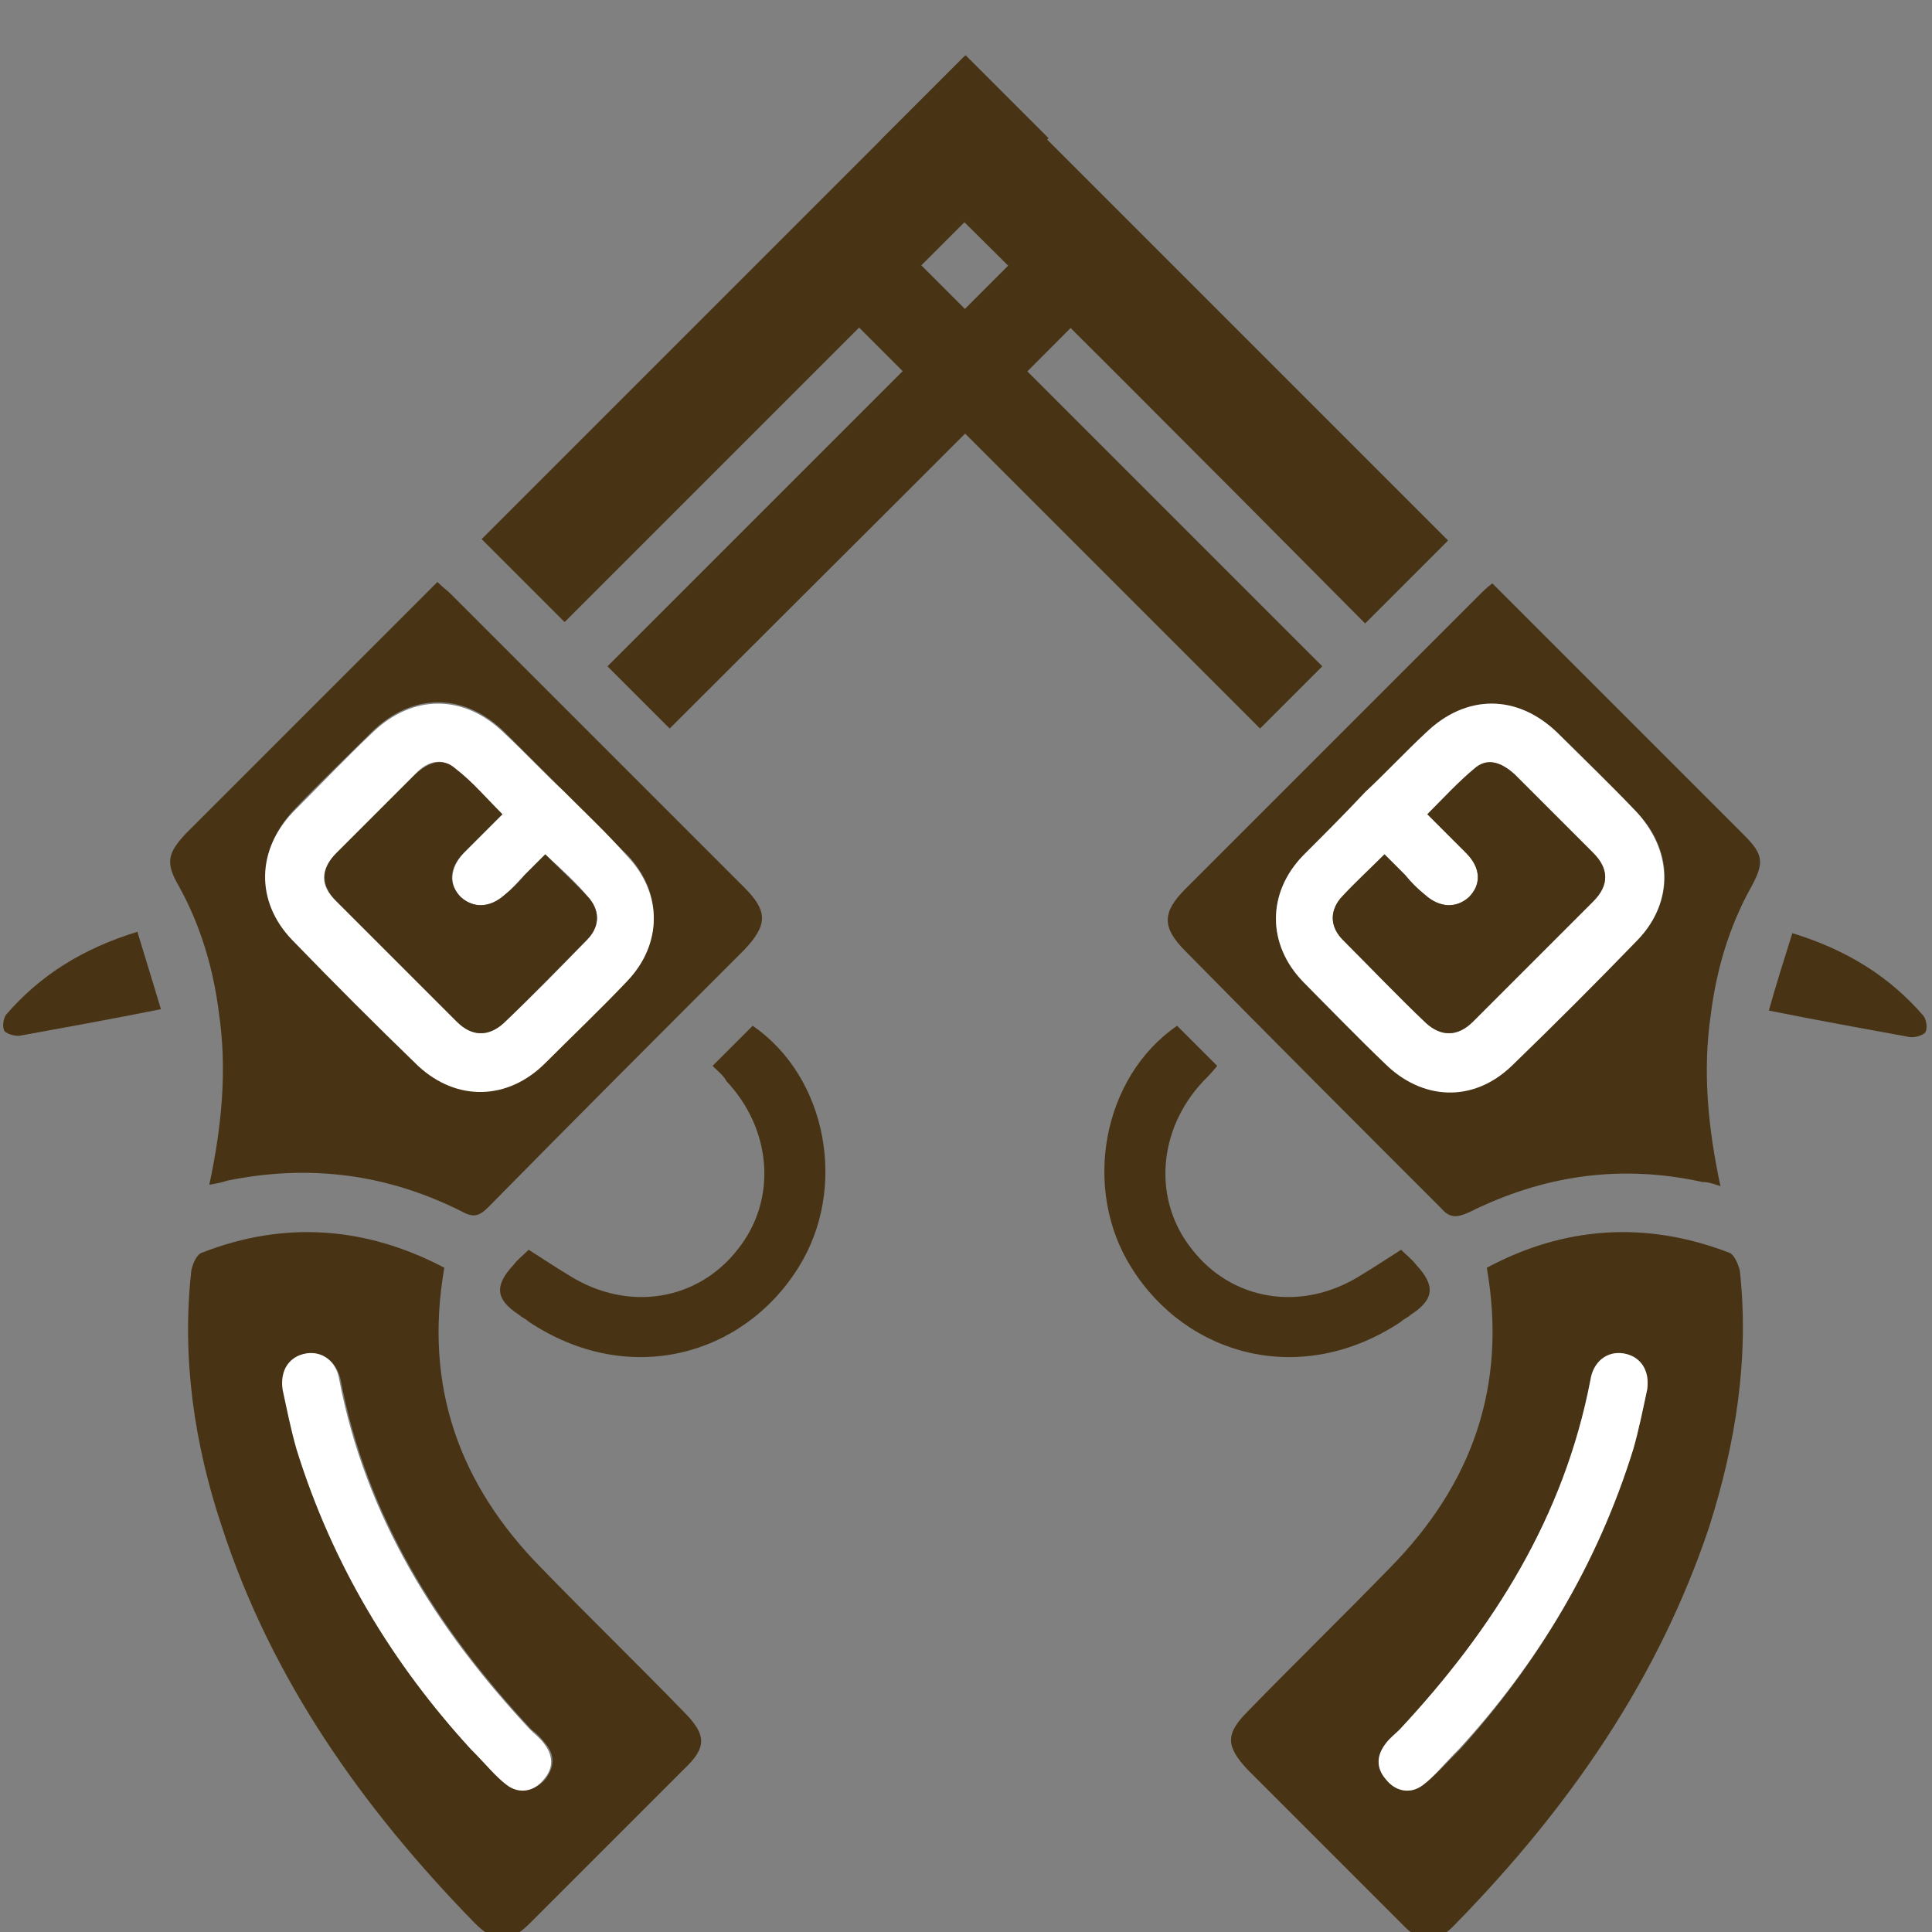 <?xml version="1.0" encoding="UTF-8" standalone="no"?>
<!DOCTYPE svg PUBLIC "-//W3C//DTD SVG 1.1//EN" "http://www.w3.org/Graphics/SVG/1.1/DTD/svg11.dtd">
<svg width="100%" height="100%" viewBox="0 0 32 32" version="1.1" xmlns="http://www.w3.org/2000/svg" xmlns:xlink="http://www.w3.org/1999/xlink" xml:space="preserve" xmlns:serif="http://www.serif.com/" style="fill-rule:evenodd;clip-rule:evenodd;stroke-linejoin:round;stroke-miterlimit:2;">
    <rect x="0" y="0" width="32" height="32" fill="#808080" stroke="none"/>
    <g transform="matrix(0.229,0,0,0.229,-23.899,-7.009)">
        <g id="Layer_3">
            <g>
                <path d="M229.4,121.2C229.8,121.3 230.1,122.1 230.2,122.5C230.9,128.8 229.9,135 228,141C224.3,152.1 217.8,161.4 209.7,169.7C208.2,171.3 207.2,171.3 205.7,169.7C202,166 198.3,162.3 194.6,158.6C193,156.9 193,156 194.6,154.4C198,150.9 201.5,147.5 204.9,144C210.8,138 213.4,130.9 211.9,122.3C217.5,119.3 223.4,118.9 229.4,121.2ZM222.5,135.4C222.9,134 223.2,132.5 223.5,131.1C223.7,129.7 223,128.7 221.8,128.5C220.6,128.3 219.6,129.1 219.4,130.4C217.5,140.3 212.4,148.4 205.6,155.7C205.3,156 204.9,156.3 204.6,156.7C203.9,157.6 203.9,158.5 204.6,159.3C205.3,160.2 206.4,160.4 207.3,159.7C208.2,159 208.9,158.2 210,157.1C215.5,151 219.9,143.8 222.5,135.4Z" style="fill:rgb(72,52,20);fill-rule:nonzero;"/>
                <path d="M227.5,116.1C221.6,114.8 216,115.6 210.6,118.3C209.7,118.7 209.2,118.7 208.6,118C202.4,111.8 196.2,105.6 190.1,99.4C188.4,97.7 188.4,96.6 190.1,94.9C197.2,87.8 204.3,80.7 211.3,73.7C211.6,73.4 211.9,73.1 212.3,72.8C212.7,73.2 224.8,85.3 230.5,91C231.9,92.4 232,93 231,94.8C229.4,97.7 228.5,100.8 228.1,104C227.5,108.1 227.9,112.2 228.8,116.4C228.2,116.2 227.9,116.1 227.5,116.1ZM198.6,92.5C196,95.2 196,98.9 198.6,101.6C200.5,103.6 202.5,105.5 204.5,107.5C207.2,110.2 210.9,110.3 213.7,107.7C216.8,104.7 219.8,101.7 222.8,98.6C225.5,95.8 225.4,92 222.6,89.2C220.7,87.3 218.9,85.4 217,83.6C214.1,80.8 210.4,80.8 207.5,83.6C206,85 204.6,86.5 203.1,88C201.6,89.5 200.1,91 198.6,92.5Z" style="fill:rgb(72,52,20);fill-rule:nonzero;"/>
                <path d="M203.1,75.7C205.1,73.7 207.1,71.7 209.1,69.7C197.4,58 185.8,46.4 174.1,34.7C172.1,36.7 170.2,38.6 168.1,40.7C179.8,52.3 191.4,63.9 203.1,75.7Z" style="fill:rgb(72,52,20);fill-rule:nonzero;"/>
                <path d="M195.5,83.3C197,81.8 198.5,80.3 200,78.8C188.8,67.6 177.7,56.5 166.5,45.3C165,46.8 163.5,48.3 162,49.8C173.2,61 184.3,72.1 195.5,83.3Z" style="fill:rgb(72,52,20);fill-rule:nonzero;"/>
                <path d="M192.4,107.7C191.3,106.6 190.4,105.7 189.5,104.8C184.1,108.5 182.6,116.6 186.2,122.3C190.2,128.7 198.5,131 205.7,126.2C205.9,126 206.2,125.9 206.4,125.7C208.1,124.6 208.2,123.6 206.8,122.1C206.5,121.7 206.1,121.4 205.7,121C204.6,121.7 203.7,122.3 202.7,122.9C198.5,125.5 193.5,124.7 190.6,121C187.7,117.4 188.1,112.3 191.4,108.8C191.7,108.5 192,108.2 192.4,107.7Z" style="fill:rgb(72,52,20);fill-rule:nonzero;"/>
                <path d="M232.3,103.7C235.8,104.4 239.1,105 242.4,105.6C242.8,105.7 243.4,105.5 243.6,105.3C243.8,105 243.7,104.4 243.5,104.1C241,101.2 237.9,99.3 234,98.1C233.4,100 232.8,101.9 232.3,103.7Z" style="fill:rgb(72,52,20);fill-rule:nonzero;"/>
                <path d="M209.9,157.1C215.5,151 219.9,143.8 222.5,135.4C222.9,134 223.2,132.5 223.5,131.1C223.7,129.7 223,128.7 221.8,128.5C220.6,128.3 219.6,129.1 219.4,130.4C217.5,140.3 212.4,148.4 205.6,155.7C205.3,156 204.9,156.3 204.6,156.7C203.9,157.6 203.9,158.5 204.6,159.3C205.3,160.2 206.4,160.4 207.3,159.7C208.1,159.1 208.8,158.2 209.9,157.1Z" style="fill:white;fill-rule:nonzero;"/>
                <path d="M207.5,83.6C210.4,80.8 214.1,80.8 217,83.6C218.9,85.5 220.8,87.3 222.6,89.2C225.3,92 225.5,95.8 222.8,98.6C219.8,101.7 216.8,104.7 213.7,107.7C210.9,110.4 207.2,110.2 204.5,107.5C202.5,105.6 200.6,103.6 198.6,101.6C196,98.9 196,95.2 198.6,92.5C200.1,91 201.6,89.5 203.1,87.9C204.6,86.5 206,85 207.5,83.6ZM210.4,92.3C211.5,93.4 211.5,94.6 210.6,95.5C209.7,96.3 208.5,96.3 207.4,95.3C206.9,94.9 206.4,94.4 206,93.9C205.5,93.4 205.1,93 204.5,92.4C203.4,93.5 202.3,94.5 201.3,95.6C200.5,96.6 200.6,97.7 201.5,98.6C203.5,100.6 205.4,102.6 207.5,104.6C208.6,105.6 209.8,105.6 210.9,104.5C213.8,101.6 216.7,98.7 219.6,95.8C220.8,94.6 220.7,93.4 219.6,92.3C217.7,90.4 215.8,88.5 213.9,86.6C212.9,85.7 211.9,85.4 211,86.2C209.8,87.2 208.8,88.3 207.6,89.5C208.6,90.5 209.5,91.4 210.4,92.3Z" style="fill:white;fill-rule:nonzero;"/>
                <path d="M207.6,89.5C208.6,90.5 209.5,91.4 210.4,92.3C211.5,93.4 211.5,94.6 210.6,95.5C209.7,96.3 208.5,96.3 207.4,95.3C206.9,94.9 206.4,94.4 206,93.9C205.5,93.4 205.1,93 204.5,92.4C203.4,93.5 202.3,94.5 201.3,95.6C200.5,96.6 200.6,97.7 201.5,98.6C203.5,100.6 205.4,102.6 207.5,104.6C208.6,105.6 209.8,105.6 210.9,104.5C213.8,101.6 216.7,98.7 219.6,95.8C220.8,94.6 220.7,93.4 219.6,92.3C217.7,90.4 215.8,88.5 213.9,86.6C212.9,85.7 211.9,85.4 211,86.2C209.8,87.2 208.8,88.3 207.6,89.5Z" style="fill:rgb(72,52,20);fill-rule:nonzero;"/>
                <path d="M136.5,122.3C135,130.9 137.6,138 143.5,144C146.9,147.5 150.4,150.9 153.8,154.4C155.5,156.1 155.5,157 153.8,158.6C150.1,162.3 146.4,166 142.7,169.7C141.2,171.2 140.2,171.2 138.7,169.7C130.6,161.4 124,152.1 120.4,141C118.4,135 117.5,128.8 118.2,122.5C118.3,122 118.6,121.3 119,121.2C124.9,118.9 130.8,119.3 136.5,122.3ZM138.4,157.1C139.5,158.2 140.2,159.1 141.1,159.7C142,160.4 143.1,160.1 143.8,159.3C144.5,158.4 144.5,157.5 143.8,156.7C143.5,156.3 143.2,156 142.8,155.7C136,148.4 130.9,140.3 129,130.4C128.7,129.1 127.8,128.4 126.6,128.5C125.3,128.7 124.6,129.7 124.9,131.1C125.1,132.5 125.4,134 125.9,135.4C128.4,143.8 132.9,151 138.4,157.1Z" style="fill:rgb(72,52,20);fill-rule:nonzero;"/>
                <path d="M119.5,116.3C120.4,112.1 120.8,108 120.2,103.9C119.8,100.7 118.9,97.6 117.3,94.7C116.3,93 116.5,92.3 117.8,90.9C123.5,85.2 135.6,73.1 136,72.7C136.4,73.1 136.7,73.3 137,73.6C144.1,80.7 151.2,87.8 158.2,94.8C159.9,96.5 159.9,97.5 158.2,99.3C152,105.5 145.8,111.7 139.7,117.9C139,118.6 138.6,118.7 137.7,118.2C132.3,115.5 126.7,114.8 120.8,116C120.5,116.1 120.1,116.2 119.5,116.3ZM145.2,87.9C143.7,86.4 142.3,85 140.8,83.5C137.9,80.7 134.2,80.7 131.3,83.5C129.4,85.4 127.5,87.2 125.7,89.1C123,91.9 122.8,95.7 125.5,98.5C128.5,101.6 131.5,104.6 134.6,107.6C137.4,110.3 141.1,110.1 143.8,107.4C145.8,105.5 147.7,103.5 149.7,101.5C152.3,98.8 152.3,95.1 149.7,92.4C148.2,91 146.7,89.5 145.2,87.9Z" style="fill:rgb(72,52,20);fill-rule:nonzero;"/>
                <path d="M145.2,75.6C143.2,73.6 141.2,71.6 139.2,69.6C150.9,57.9 162.5,46.3 174.2,34.6C176.2,36.6 178.1,38.5 180.2,40.6C168.5,52.3 156.9,63.9 145.2,75.6Z" style="fill:rgb(72,52,20);fill-rule:nonzero;"/>
                <path d="M152.8,83.3C151.3,81.8 149.8,80.3 148.3,78.8C159.5,67.6 170.6,56.5 181.8,45.3C183.3,46.8 184.8,48.3 186.3,49.8C175.2,61 164,72.1 152.8,83.3Z" style="fill:rgb(72,52,20);fill-rule:nonzero;"/>
                <path d="M155.9,107.7C157,106.6 157.9,105.7 158.8,104.8C164.2,108.5 165.7,116.6 162.1,122.3C158.1,128.7 149.8,131 142.6,126.2C142.4,126 142.1,125.9 141.9,125.7C140.2,124.6 140.1,123.6 141.5,122.1C141.8,121.7 142.2,121.4 142.6,121C143.7,121.7 144.6,122.3 145.6,122.9C149.8,125.5 154.8,124.7 157.7,121C160.6,117.4 160.2,112.3 156.9,108.8C156.7,108.4 156.3,108.1 155.9,107.7Z" style="fill:rgb(72,52,20);fill-rule:nonzero;"/>
                <path d="M116,103.6C112.5,104.3 109.2,104.9 105.9,105.5C105.5,105.6 104.9,105.4 104.7,105.2C104.5,104.9 104.6,104.3 104.8,104C107.3,101.1 110.4,99.2 114.3,98C114.9,100 115.5,101.9 116,103.6Z" style="fill:rgb(72,52,20);fill-rule:nonzero;"/>
                <path d="M138.4,157.1C132.8,151 128.4,143.8 125.8,135.4C125.4,134 125.1,132.5 124.8,131.1C124.6,129.7 125.3,128.7 126.5,128.5C127.7,128.3 128.7,129.1 128.9,130.4C130.8,140.3 135.9,148.4 142.7,155.7C143,156 143.4,156.3 143.7,156.7C144.4,157.6 144.4,158.5 143.7,159.3C143,160.2 141.9,160.4 141,159.7C140.2,159.1 139.5,158.2 138.4,157.1Z" style="fill:white;fill-rule:nonzero;"/>
                <path d="M145.2,87.9C146.7,89.4 148.3,90.9 149.7,92.5C152.3,95.2 152.3,98.9 149.7,101.6C147.8,103.6 145.8,105.5 143.8,107.5C141.1,110.2 137.4,110.3 134.6,107.7C131.5,104.7 128.5,101.7 125.5,98.6C122.8,95.8 122.9,92 125.7,89.2C127.6,87.3 129.4,85.4 131.3,83.6C134.2,80.8 137.9,80.8 140.8,83.6C142.3,85 143.7,86.5 145.2,87.9ZM140.7,89.5C139.5,88.3 138.5,87.2 137.3,86.2C136.4,85.4 135.3,85.6 134.4,86.6C132.5,88.5 130.6,90.4 128.7,92.3C127.5,93.5 127.5,94.7 128.7,95.8C131.6,98.7 134.5,101.6 137.4,104.5C138.5,105.6 139.7,105.6 140.8,104.6C142.8,102.7 144.8,100.7 146.8,98.6C147.7,97.7 147.8,96.6 147,95.6C146.1,94.5 145,93.5 143.8,92.4C143.3,92.9 142.8,93.4 142.3,93.9C141.8,94.4 141.4,94.9 140.9,95.3C139.8,96.3 138.6,96.3 137.7,95.5C136.8,94.6 136.9,93.4 137.9,92.3C138.8,91.4 139.7,90.5 140.7,89.5Z" style="fill:white;fill-rule:nonzero;"/>
                <path d="M140.7,89.5C139.7,90.5 138.8,91.4 137.9,92.3C136.8,93.4 136.8,94.6 137.7,95.5C138.6,96.3 139.8,96.3 140.9,95.3C141.4,94.9 141.9,94.4 142.3,93.9C142.8,93.4 143.2,93 143.8,92.4C144.9,93.5 146,94.5 147,95.6C147.8,96.6 147.7,97.7 146.8,98.6C144.8,100.6 142.9,102.6 140.8,104.6C139.7,105.6 138.5,105.6 137.4,104.5C134.5,101.6 131.6,98.7 128.7,95.8C127.5,94.6 127.6,93.4 128.7,92.3C130.6,90.4 132.5,88.5 134.4,86.6C135.4,85.7 136.4,85.4 137.3,86.2C138.5,87.1 139.5,88.3 140.7,89.5Z" style="fill:rgb(72,52,20);fill-rule:nonzero;"/>
            </g>
        </g>
    </g>
</svg>
